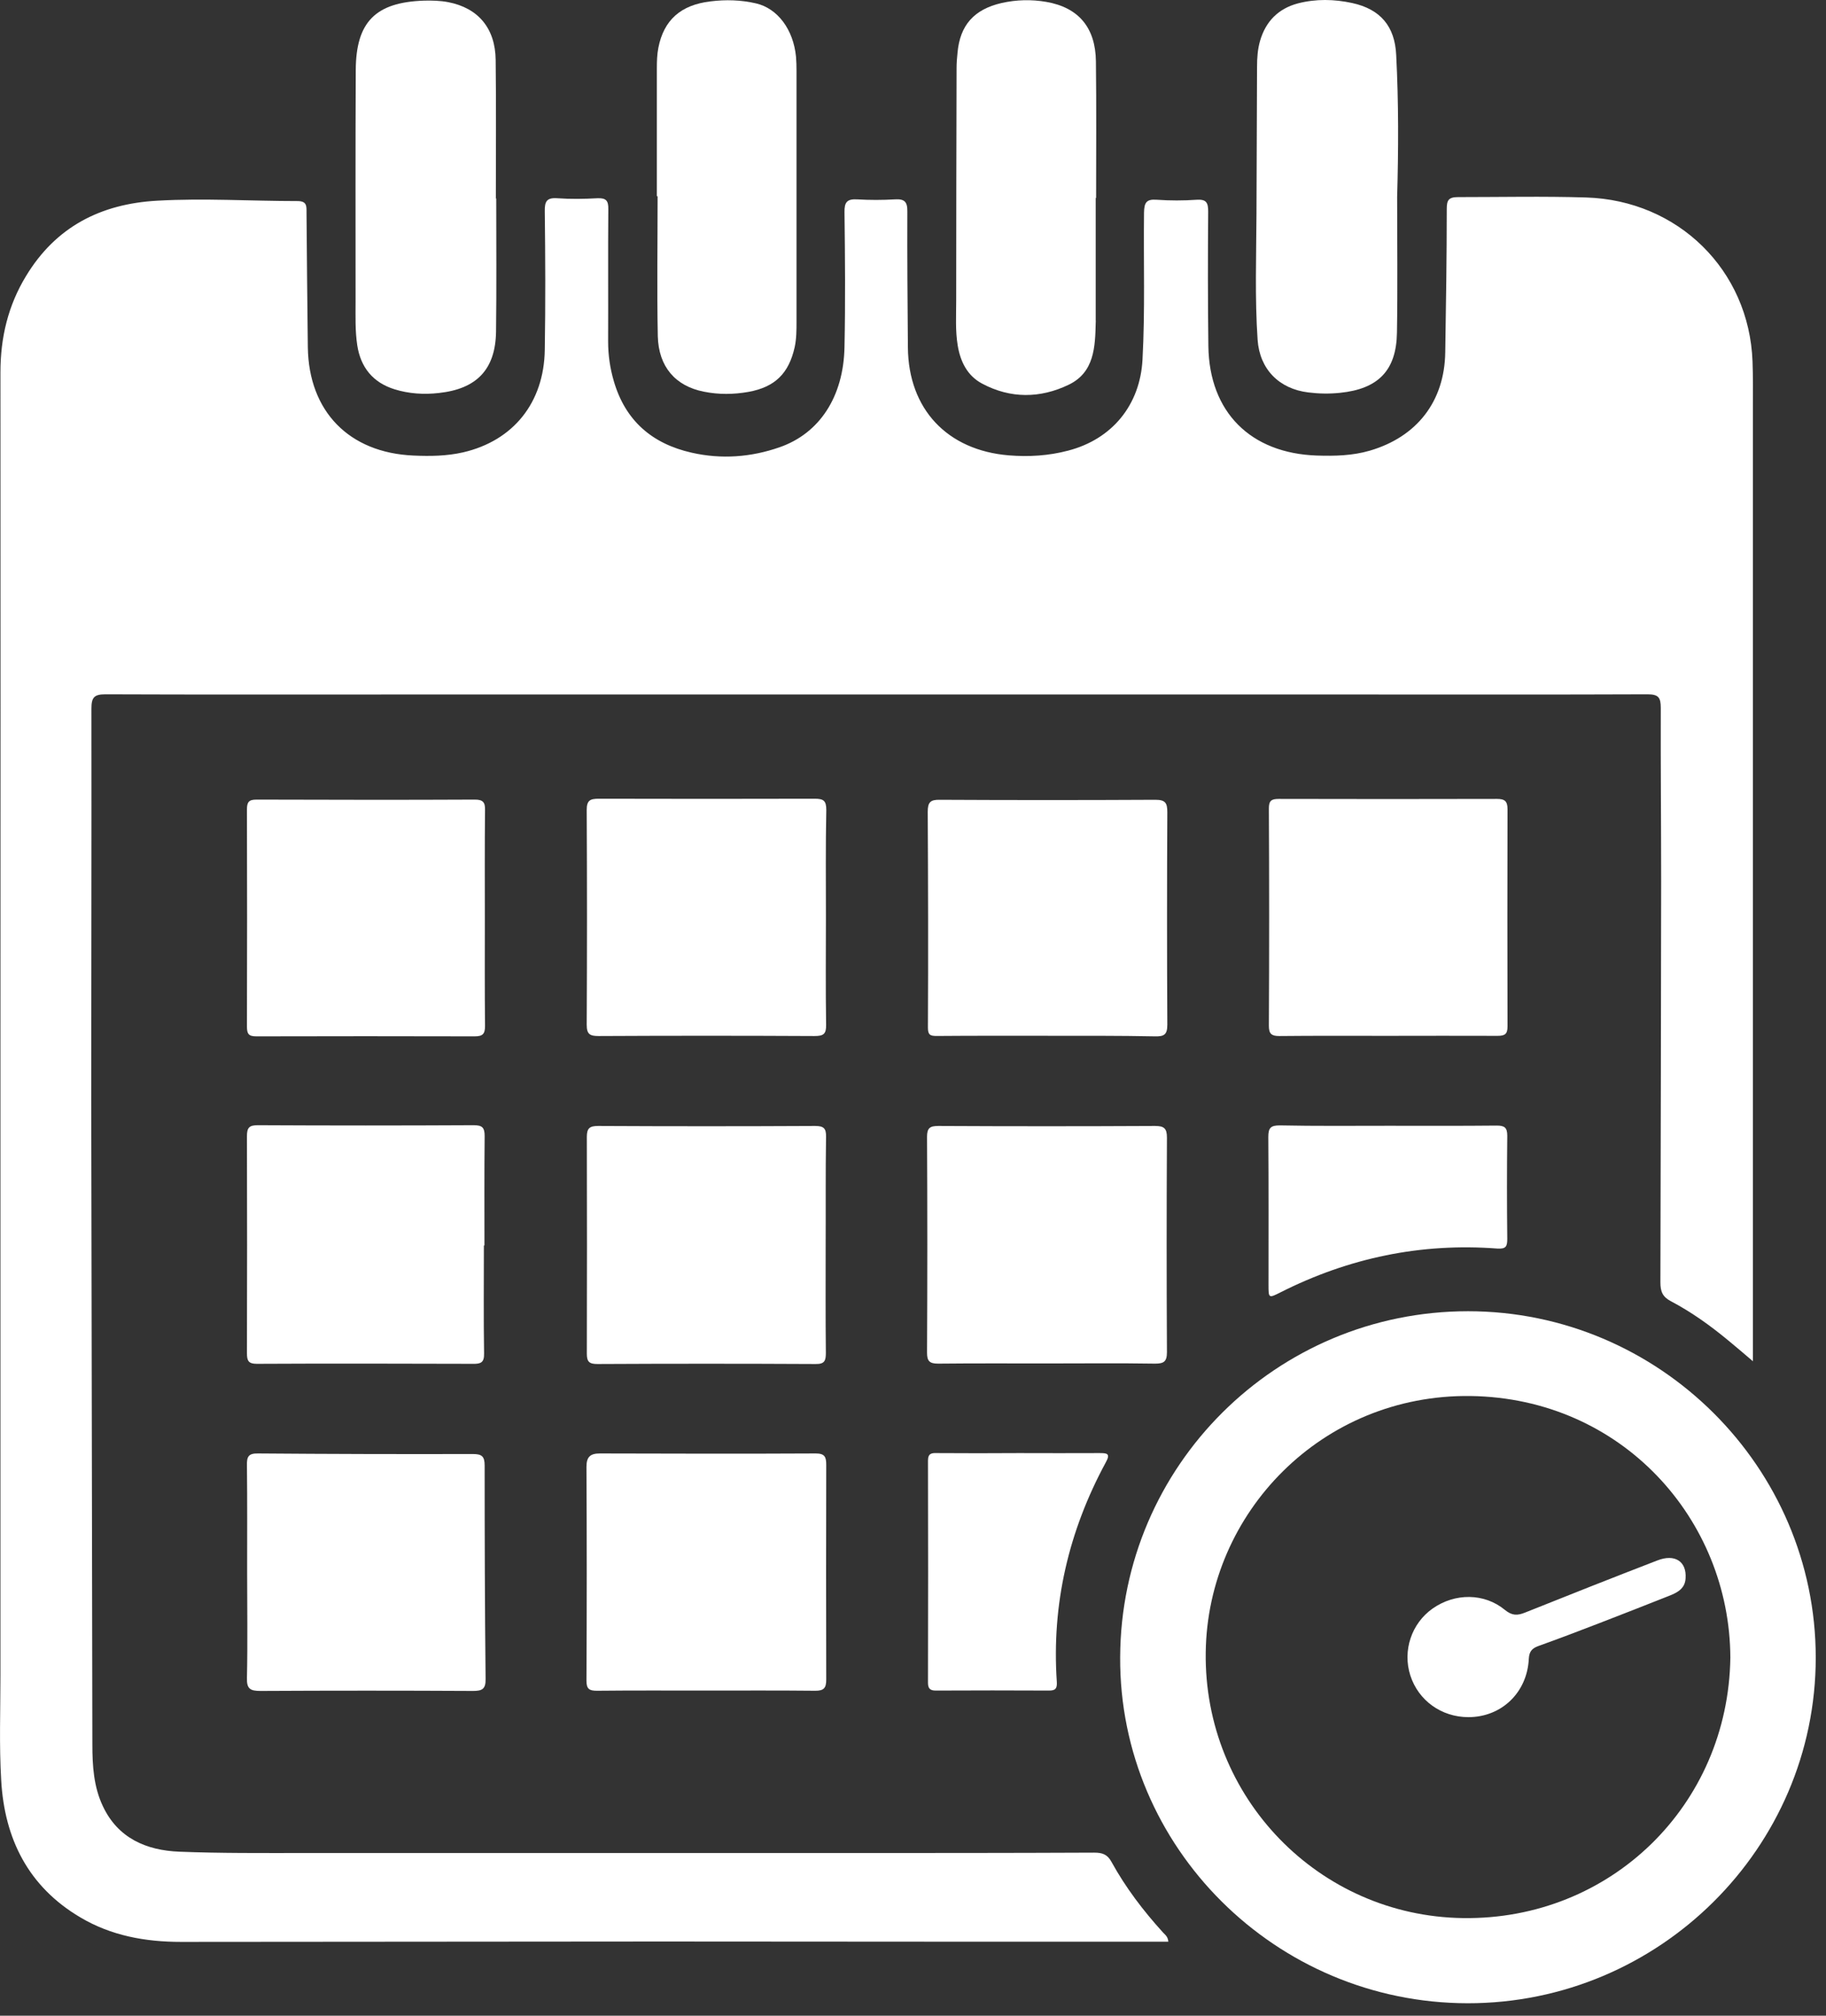 <svg width="29" height="32" viewBox="0 0 29 32" fill="none" xmlns="http://www.w3.org/2000/svg">
<rect x="0" y="0" width="29" height="32" fill="#333333" stroke="none"/>
<path d="M18.555 30.825C17.426 30.825 16.309 30.825 15.189 30.825C13.621 30.825 12.053 30.822 10.489 30.822C7.95 30.822 5.412 30.828 2.873 30.828C2.309 30.828 1.766 30.73 1.276 30.439C0.449 29.951 0.072 29.191 0.019 28.264C-0.014 27.706 0.007 27.147 0.007 26.588C0.007 23.291 0.007 19.997 0.007 16.699C0.007 13.102 0.01 9.504 0.007 5.907C0.007 5.36 0.129 4.849 0.413 4.383C0.885 3.602 1.598 3.236 2.497 3.186C3.241 3.144 3.981 3.192 4.725 3.192C4.877 3.192 4.868 3.275 4.868 3.376C4.874 4.089 4.88 4.802 4.889 5.515C4.904 6.531 5.543 7.187 6.565 7.232C6.83 7.244 7.093 7.241 7.356 7.181C8.15 6.997 8.64 6.394 8.652 5.553C8.664 4.819 8.661 4.089 8.652 3.355C8.649 3.2 8.682 3.135 8.849 3.147C9.061 3.162 9.276 3.159 9.488 3.147C9.626 3.141 9.664 3.186 9.661 3.322C9.655 4.023 9.661 4.724 9.658 5.423C9.658 5.636 9.688 5.844 9.748 6.049C9.93 6.676 10.354 7.045 10.987 7.187C11.459 7.294 11.928 7.258 12.379 7.101C13.015 6.881 13.397 6.299 13.412 5.509C13.427 4.796 13.421 4.083 13.412 3.37C13.409 3.212 13.451 3.156 13.612 3.165C13.812 3.177 14.012 3.177 14.213 3.165C14.362 3.156 14.413 3.2 14.41 3.358C14.407 4.077 14.413 4.799 14.419 5.518C14.428 6.495 15.043 7.148 16.022 7.229C16.342 7.255 16.655 7.235 16.963 7.154C17.662 6.973 18.107 6.43 18.145 5.708C18.187 4.932 18.16 4.154 18.169 3.376C18.172 3.218 18.205 3.159 18.369 3.171C18.581 3.186 18.797 3.186 19.009 3.171C19.161 3.162 19.188 3.221 19.188 3.358C19.182 4.071 19.182 4.784 19.191 5.497C19.206 6.542 19.86 7.196 20.914 7.232C21.198 7.241 21.478 7.235 21.756 7.154C22.503 6.935 22.942 6.373 22.953 5.592C22.965 4.834 22.977 4.077 22.977 3.316C22.977 3.177 23.007 3.129 23.157 3.129C23.834 3.129 24.512 3.114 25.19 3.135C26.648 3.18 27.779 4.285 27.833 5.737C27.842 5.975 27.839 6.213 27.839 6.45C27.839 9.368 27.839 12.285 27.839 15.202C27.839 17.258 27.839 19.313 27.839 21.369C27.839 21.437 27.839 21.506 27.839 21.61C27.69 21.482 27.57 21.381 27.448 21.28C27.164 21.045 26.866 20.831 26.54 20.659C26.403 20.588 26.37 20.502 26.37 20.356C26.376 18.235 26.379 16.117 26.382 13.996C26.382 13.078 26.373 12.16 26.376 11.239C26.376 11.073 26.34 11.022 26.164 11.022C24.698 11.028 23.231 11.025 21.765 11.025C16.572 11.025 11.379 11.025 6.185 11.025C4.68 11.025 3.178 11.028 1.673 11.022C1.491 11.022 1.452 11.076 1.452 11.251C1.455 13.319 1.449 15.386 1.449 17.454C1.455 20.873 1.461 24.286 1.467 27.697C1.467 28.032 1.488 28.368 1.634 28.674C1.873 29.182 2.324 29.375 2.847 29.396C3.504 29.422 4.164 29.417 4.824 29.417C7.672 29.417 10.521 29.417 13.37 29.417C14.705 29.417 16.043 29.417 17.378 29.411C17.506 29.411 17.587 29.437 17.653 29.559C17.877 29.966 18.157 30.334 18.471 30.679C18.504 30.715 18.549 30.744 18.555 30.825Z" fill="white"/>
<path d="M23.309 31.802C20.26 31.799 17.775 29.324 17.79 26.309C17.802 23.27 20.272 20.816 23.315 20.816C26.349 20.816 28.837 23.291 28.837 26.315C28.837 29.336 26.349 31.805 23.309 31.802ZM27.481 26.315C27.472 24.12 25.758 22.195 23.354 22.162C20.997 22.132 19.179 24.013 19.149 26.229C19.116 28.534 20.944 30.418 23.234 30.45C25.576 30.483 27.448 28.662 27.481 26.315Z" fill="white"/>
<path d="M22.189 3.129C22.189 3.845 22.198 4.564 22.186 5.28C22.177 5.883 21.887 6.174 21.284 6.236C21.114 6.254 20.947 6.251 20.779 6.23C20.314 6.174 20.006 5.862 19.973 5.395C19.928 4.73 19.952 4.065 19.955 3.402C19.958 2.621 19.961 1.84 19.964 1.061C19.964 0.922 19.973 0.785 20.012 0.648C20.102 0.339 20.302 0.137 20.612 0.054C20.899 -0.02 21.189 -0.014 21.475 0.048C21.923 0.146 22.153 0.417 22.174 0.874C22.213 1.626 22.21 2.377 22.189 3.129Z" fill="white"/>
<path d="M7.881 3.15C7.881 3.854 7.887 4.561 7.878 5.265C7.869 5.865 7.571 6.174 6.97 6.239C6.732 6.266 6.493 6.251 6.266 6.18C5.922 6.073 5.728 5.832 5.674 5.482C5.639 5.253 5.647 5.021 5.647 4.79C5.647 3.566 5.644 2.339 5.65 1.115C5.653 0.348 5.964 0.036 6.734 0.01C6.863 0.007 6.991 0.01 7.117 0.034C7.595 0.126 7.866 0.449 7.872 0.951C7.881 1.685 7.875 2.419 7.875 3.153C7.875 3.15 7.878 3.15 7.881 3.15Z" fill="white"/>
<path d="M17.402 3.141C17.402 3.788 17.402 4.436 17.402 5.083C17.402 5.095 17.405 5.107 17.402 5.119C17.393 5.508 17.381 5.912 16.972 6.108C16.521 6.325 16.049 6.331 15.598 6.09C15.363 5.966 15.252 5.74 15.21 5.484C15.171 5.25 15.186 5.012 15.186 4.774C15.186 3.545 15.189 2.312 15.192 1.082C15.192 1.002 15.198 0.921 15.207 0.838C15.246 0.399 15.47 0.149 15.906 0.048C16.142 -0.005 16.381 -0.011 16.617 0.03C17.131 0.119 17.399 0.44 17.405 0.975C17.414 1.697 17.408 2.422 17.408 3.143C17.405 3.141 17.402 3.141 17.402 3.141Z" fill="white"/>
<path d="M10.432 3.114C10.432 2.437 10.432 1.759 10.432 1.085C10.432 0.975 10.435 0.865 10.456 0.758C10.542 0.319 10.811 0.078 11.283 0.022C11.525 -0.008 11.767 -0.002 12.008 0.054C12.349 0.134 12.6 0.467 12.642 0.901C12.648 0.975 12.65 1.052 12.65 1.127C12.65 2.452 12.65 3.773 12.65 5.098C12.65 5.238 12.65 5.375 12.621 5.511C12.528 5.927 12.31 6.144 11.889 6.221C11.653 6.263 11.414 6.266 11.178 6.218C10.727 6.129 10.459 5.823 10.447 5.336C10.432 4.596 10.444 3.857 10.444 3.117C10.438 3.114 10.435 3.114 10.432 3.114Z" fill="white"/>
<path d="M13.113 19.779C13.113 20.344 13.11 20.908 13.116 21.475C13.116 21.6 13.098 21.657 12.952 21.654C11.796 21.648 10.64 21.648 9.488 21.654C9.362 21.654 9.32 21.621 9.32 21.493C9.323 20.344 9.323 19.194 9.32 18.047C9.32 17.911 9.365 17.875 9.499 17.875C10.649 17.881 11.796 17.881 12.946 17.875C13.083 17.875 13.122 17.914 13.119 18.047C13.11 18.624 13.116 19.203 13.113 19.779Z" fill="white"/>
<path d="M16.64 21.645C16.061 21.645 15.478 21.642 14.899 21.648C14.764 21.648 14.723 21.609 14.723 21.475C14.729 20.332 14.729 19.191 14.723 18.047C14.723 17.908 14.768 17.875 14.902 17.875C16.049 17.881 17.198 17.881 18.345 17.875C18.488 17.875 18.533 17.914 18.533 18.059C18.527 19.194 18.527 20.332 18.533 21.466C18.533 21.615 18.485 21.648 18.345 21.648C17.775 21.639 17.207 21.645 16.64 21.645Z" fill="white"/>
<path d="M11.205 26.838C10.631 26.838 10.055 26.835 9.482 26.841C9.359 26.841 9.314 26.814 9.314 26.681C9.32 25.552 9.32 24.42 9.314 23.288C9.314 23.131 9.371 23.074 9.526 23.074C10.67 23.077 11.811 23.08 12.955 23.074C13.101 23.074 13.122 23.131 13.122 23.255C13.119 24.393 13.119 25.528 13.122 26.666C13.122 26.799 13.083 26.841 12.949 26.841C12.367 26.835 11.787 26.838 11.205 26.838Z" fill="white"/>
<path d="M13.117 14.554C13.117 15.124 13.111 15.698 13.12 16.268C13.123 16.417 13.078 16.447 12.935 16.447C11.791 16.441 10.65 16.441 9.507 16.447C9.369 16.447 9.318 16.42 9.318 16.268C9.324 15.13 9.324 13.996 9.318 12.858C9.318 12.706 9.372 12.68 9.509 12.68C10.653 12.683 11.794 12.683 12.938 12.68C13.078 12.68 13.123 12.709 13.123 12.858C13.111 13.425 13.117 13.99 13.117 14.554Z" fill="white"/>
<path d="M3.925 24.958C3.925 24.393 3.928 23.826 3.922 23.262C3.919 23.128 3.943 23.071 4.098 23.074C5.236 23.083 6.371 23.086 7.509 23.083C7.652 23.083 7.697 23.119 7.697 23.265C7.697 24.393 7.7 25.525 7.712 26.654C7.715 26.814 7.658 26.844 7.512 26.844C6.389 26.838 5.263 26.838 4.14 26.844C3.976 26.844 3.916 26.814 3.922 26.636C3.934 26.075 3.925 25.516 3.925 24.958Z" fill="white"/>
<path d="M7.685 19.773C7.685 20.344 7.679 20.917 7.688 21.488C7.691 21.63 7.637 21.654 7.508 21.651C6.365 21.648 5.224 21.645 4.08 21.651C3.949 21.651 3.922 21.606 3.922 21.485C3.925 20.335 3.925 19.185 3.922 18.036C3.922 17.902 3.958 17.863 4.095 17.863C5.239 17.869 6.38 17.869 7.523 17.863C7.661 17.863 7.697 17.902 7.697 18.036C7.691 18.615 7.694 19.191 7.694 19.77C7.691 19.773 7.688 19.773 7.685 19.773Z" fill="white"/>
<path d="M16.64 16.443C16.051 16.443 15.466 16.441 14.878 16.446C14.773 16.446 14.737 16.431 14.737 16.313C14.743 15.172 14.74 14.028 14.734 12.887C14.734 12.736 14.776 12.694 14.925 12.697C16.066 12.703 17.21 12.703 18.351 12.697C18.512 12.697 18.539 12.751 18.539 12.896C18.533 14.019 18.533 15.145 18.539 16.268C18.539 16.429 18.485 16.455 18.342 16.452C17.774 16.441 17.207 16.443 16.64 16.443Z" fill="white"/>
<path d="M22.04 16.444C21.466 16.444 20.89 16.441 20.317 16.447C20.191 16.447 20.152 16.411 20.152 16.283C20.158 15.133 20.158 13.984 20.152 12.834C20.152 12.712 20.191 12.683 20.308 12.683C21.463 12.686 22.619 12.686 23.775 12.683C23.897 12.683 23.942 12.718 23.942 12.846C23.939 13.996 23.939 15.145 23.942 16.295C23.942 16.417 23.9 16.444 23.784 16.444C23.201 16.441 22.622 16.444 22.04 16.444Z" fill="white"/>
<path d="M7.7 14.593C7.7 15.157 7.697 15.724 7.703 16.289C7.703 16.414 7.667 16.452 7.538 16.452C6.383 16.449 5.227 16.449 4.071 16.452C3.949 16.452 3.922 16.414 3.922 16.298C3.925 15.148 3.925 13.998 3.922 12.849C3.922 12.733 3.952 12.694 4.074 12.694C5.23 12.697 6.386 12.7 7.541 12.694C7.67 12.694 7.706 12.736 7.703 12.858C7.697 13.437 7.7 14.016 7.7 14.593Z" fill="white"/>
<path d="M16.181 23.068C16.608 23.068 17.032 23.071 17.459 23.068C17.578 23.068 17.644 23.071 17.56 23.219C16.972 24.307 16.7 25.465 16.784 26.701C16.79 26.805 16.763 26.838 16.662 26.838C16.061 26.835 15.461 26.835 14.861 26.838C14.768 26.838 14.738 26.802 14.738 26.713C14.741 25.537 14.741 24.363 14.738 23.187C14.738 23.071 14.798 23.065 14.882 23.068C15.315 23.071 15.748 23.071 16.181 23.068C16.181 23.071 16.181 23.068 16.181 23.068Z" fill="white"/>
<path d="M22.048 17.872C22.621 17.872 23.198 17.875 23.771 17.869C23.893 17.869 23.938 17.899 23.938 18.03C23.932 18.576 23.932 19.12 23.938 19.666C23.938 19.785 23.92 19.83 23.78 19.821C22.567 19.729 21.421 19.969 20.337 20.516C20.149 20.611 20.146 20.611 20.146 20.4C20.146 19.616 20.149 18.835 20.143 18.05C20.143 17.908 20.178 17.866 20.325 17.866C20.898 17.878 21.471 17.872 22.048 17.872Z" fill="white"/>
<path d="M23.321 27.26C22.894 27.26 22.527 26.998 22.398 26.597C22.273 26.205 22.416 25.774 22.751 25.537C23.106 25.287 23.572 25.287 23.901 25.558C24.014 25.65 24.098 25.65 24.223 25.599C24.919 25.32 25.618 25.044 26.32 24.773C26.6 24.663 26.788 24.788 26.77 25.055C26.762 25.225 26.63 25.287 26.499 25.338C26.134 25.483 25.767 25.626 25.4 25.768C25.077 25.893 24.755 26.015 24.432 26.131C24.328 26.169 24.286 26.22 24.28 26.336C24.253 26.873 23.844 27.26 23.321 27.26Z" fill="white"/>
</svg>
